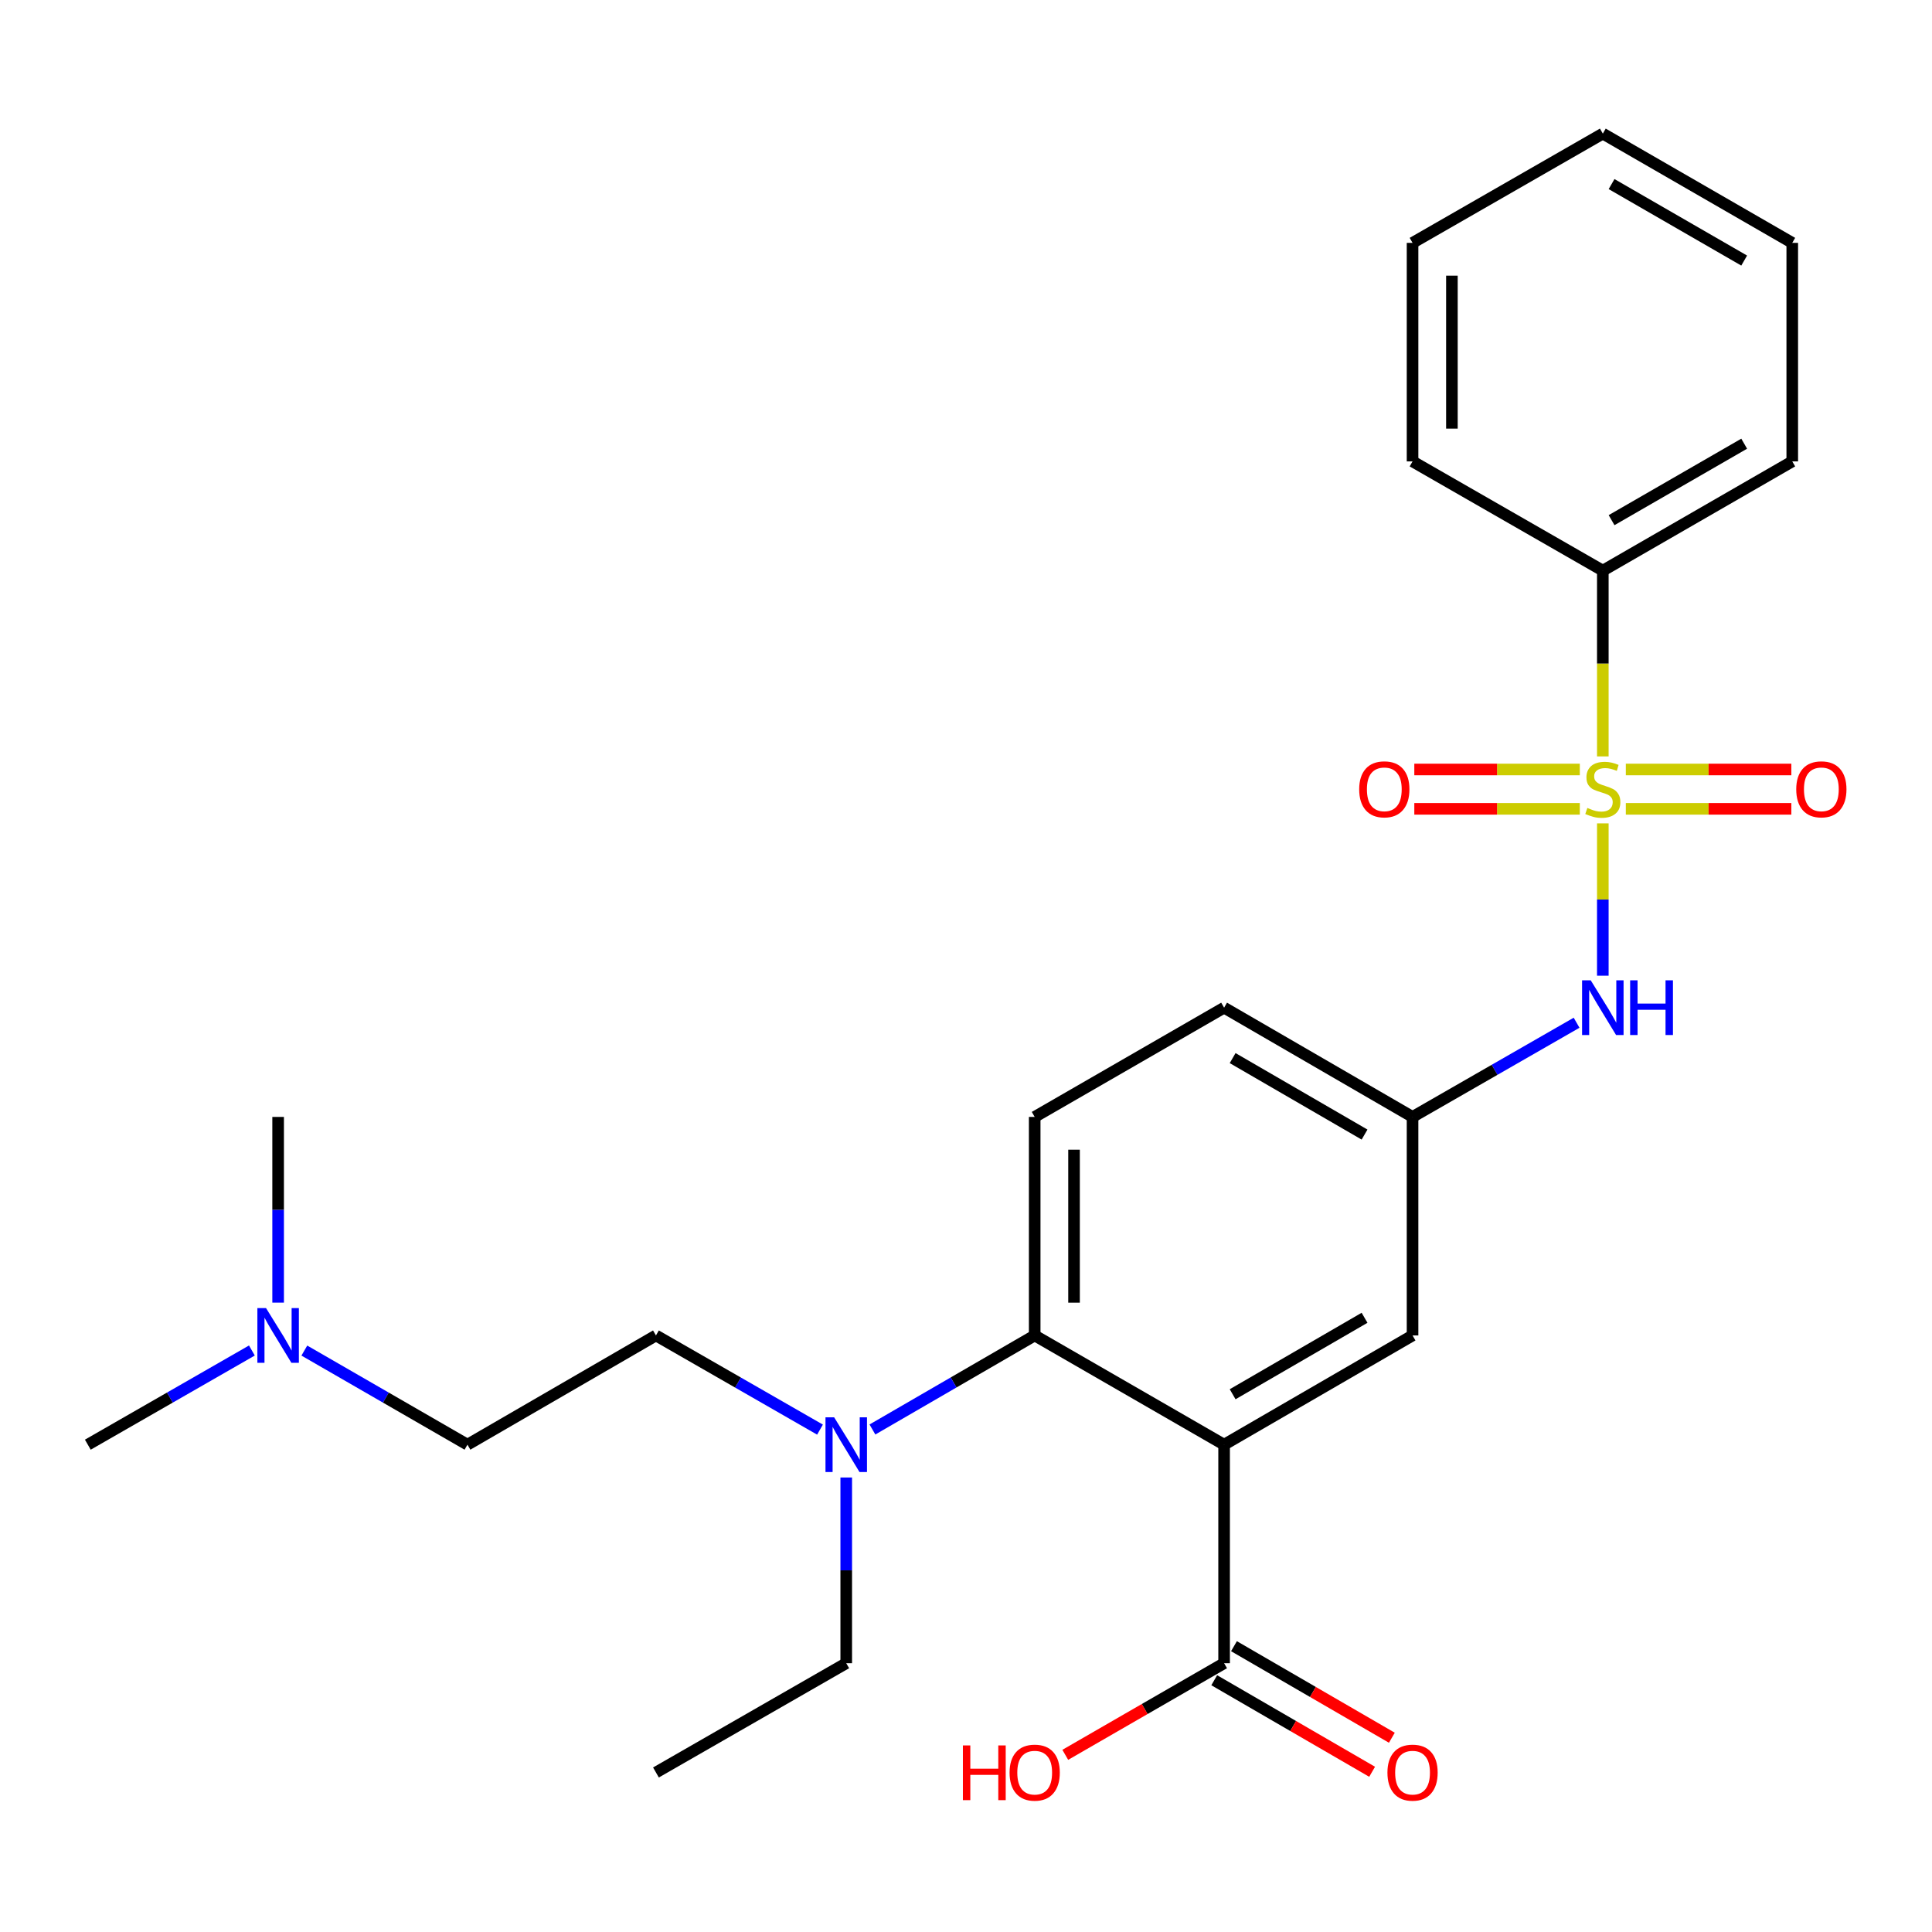 <?xml version='1.0' encoding='iso-8859-1'?>
<svg version='1.1' baseProfile='full'
              xmlns='http://www.w3.org/2000/svg'
                      xmlns:rdkit='http://www.rdkit.org/xml'
                      xmlns:xlink='http://www.w3.org/1999/xlink'
                  xml:space='preserve'
width='1000px' height='1000px' viewBox='0 0 1000 1000'>
<!-- END OF HEADER -->
<rect style='opacity:1.0;fill:#FFFFFF;stroke:none' width='1000' height='1000' x='0' y='0'> </rect>
<path class='bond-2' d='M 829.617,426.176 L 829.617,465.601' style='fill:none;fill-rule:evenodd;stroke:#CCCC00;stroke-width:6px;stroke-linecap:butt;stroke-linejoin:miter;stroke-opacity:1' />
<path class='bond-2' d='M 829.617,465.601 L 829.617,505.025' style='fill:none;fill-rule:evenodd;stroke:#0000FF;stroke-width:6px;stroke-linecap:butt;stroke-linejoin:miter;stroke-opacity:1' />
<path class='bond-4' d='M 817.709,398.285 L 774.877,398.285' style='fill:none;fill-rule:evenodd;stroke:#CCCC00;stroke-width:6px;stroke-linecap:butt;stroke-linejoin:miter;stroke-opacity:1' />
<path class='bond-4' d='M 774.877,398.285 L 732.045,398.285' style='fill:none;fill-rule:evenodd;stroke:#FF0000;stroke-width:6px;stroke-linecap:butt;stroke-linejoin:miter;stroke-opacity:1' />
<path class='bond-4' d='M 817.709,418.653 L 774.877,418.653' style='fill:none;fill-rule:evenodd;stroke:#CCCC00;stroke-width:6px;stroke-linecap:butt;stroke-linejoin:miter;stroke-opacity:1' />
<path class='bond-4' d='M 774.877,418.653 L 732.045,418.653' style='fill:none;fill-rule:evenodd;stroke:#FF0000;stroke-width:6px;stroke-linecap:butt;stroke-linejoin:miter;stroke-opacity:1' />
<path class='bond-5' d='M 841.524,418.653 L 884.362,418.653' style='fill:none;fill-rule:evenodd;stroke:#CCCC00;stroke-width:6px;stroke-linecap:butt;stroke-linejoin:miter;stroke-opacity:1' />
<path class='bond-5' d='M 884.362,418.653 L 927.199,418.653' style='fill:none;fill-rule:evenodd;stroke:#FF0000;stroke-width:6px;stroke-linecap:butt;stroke-linejoin:miter;stroke-opacity:1' />
<path class='bond-5' d='M 841.524,398.285 L 884.362,398.285' style='fill:none;fill-rule:evenodd;stroke:#CCCC00;stroke-width:6px;stroke-linecap:butt;stroke-linejoin:miter;stroke-opacity:1' />
<path class='bond-5' d='M 884.362,398.285 L 927.199,398.285' style='fill:none;fill-rule:evenodd;stroke:#FF0000;stroke-width:6px;stroke-linecap:butt;stroke-linejoin:miter;stroke-opacity:1' />
<path class='bond-7' d='M 829.617,391.521 L 829.617,343.439' style='fill:none;fill-rule:evenodd;stroke:#CCCC00;stroke-width:6px;stroke-linecap:butt;stroke-linejoin:miter;stroke-opacity:1' />
<path class='bond-7' d='M 829.617,343.439 L 829.617,295.356' style='fill:none;fill-rule:evenodd;stroke:#000000;stroke-width:6px;stroke-linecap:butt;stroke-linejoin:miter;stroke-opacity:1' />
<path class='bond-0' d='M 633.593,747.762 L 731.135,691.228' style='fill:none;fill-rule:evenodd;stroke:#000000;stroke-width:6px;stroke-linecap:butt;stroke-linejoin:miter;stroke-opacity:1' />
<path class='bond-0' d='M 638.011,721.659 L 706.29,682.085' style='fill:none;fill-rule:evenodd;stroke:#000000;stroke-width:6px;stroke-linecap:butt;stroke-linejoin:miter;stroke-opacity:1' />
<path class='bond-3' d='M 633.593,747.762 L 633.593,860.874' style='fill:none;fill-rule:evenodd;stroke:#000000;stroke-width:6px;stroke-linecap:butt;stroke-linejoin:miter;stroke-opacity:1' />
<path class='bond-27' d='M 633.593,747.762 L 535.553,691.228' style='fill:none;fill-rule:evenodd;stroke:#000000;stroke-width:6px;stroke-linecap:butt;stroke-linejoin:miter;stroke-opacity:1' />
<path class='bond-1' d='M 535.553,691.228 L 535.553,578.115' style='fill:none;fill-rule:evenodd;stroke:#000000;stroke-width:6px;stroke-linecap:butt;stroke-linejoin:miter;stroke-opacity:1' />
<path class='bond-1' d='M 555.921,674.261 L 555.921,595.082' style='fill:none;fill-rule:evenodd;stroke:#000000;stroke-width:6px;stroke-linecap:butt;stroke-linejoin:miter;stroke-opacity:1' />
<path class='bond-8' d='M 535.553,691.228 L 493.561,715.566' style='fill:none;fill-rule:evenodd;stroke:#000000;stroke-width:6px;stroke-linecap:butt;stroke-linejoin:miter;stroke-opacity:1' />
<path class='bond-8' d='M 493.561,715.566 L 451.569,739.903' style='fill:none;fill-rule:evenodd;stroke:#0000FF;stroke-width:6px;stroke-linecap:butt;stroke-linejoin:miter;stroke-opacity:1' />
<path class='bond-10' d='M 816.038,529.367 L 773.586,553.741' style='fill:none;fill-rule:evenodd;stroke:#0000FF;stroke-width:6px;stroke-linecap:butt;stroke-linejoin:miter;stroke-opacity:1' />
<path class='bond-10' d='M 773.586,553.741 L 731.135,578.115' style='fill:none;fill-rule:evenodd;stroke:#000000;stroke-width:6px;stroke-linecap:butt;stroke-linejoin:miter;stroke-opacity:1' />
<path class='bond-11' d='M 628.485,869.685 L 669.346,893.377' style='fill:none;fill-rule:evenodd;stroke:#000000;stroke-width:6px;stroke-linecap:butt;stroke-linejoin:miter;stroke-opacity:1' />
<path class='bond-11' d='M 669.346,893.377 L 710.208,917.069' style='fill:none;fill-rule:evenodd;stroke:#FF0000;stroke-width:6px;stroke-linecap:butt;stroke-linejoin:miter;stroke-opacity:1' />
<path class='bond-11' d='M 638.701,852.064 L 679.563,875.756' style='fill:none;fill-rule:evenodd;stroke:#000000;stroke-width:6px;stroke-linecap:butt;stroke-linejoin:miter;stroke-opacity:1' />
<path class='bond-11' d='M 679.563,875.756 L 720.425,899.448' style='fill:none;fill-rule:evenodd;stroke:#FF0000;stroke-width:6px;stroke-linecap:butt;stroke-linejoin:miter;stroke-opacity:1' />
<path class='bond-15' d='M 633.593,860.874 L 592.488,884.587' style='fill:none;fill-rule:evenodd;stroke:#000000;stroke-width:6px;stroke-linecap:butt;stroke-linejoin:miter;stroke-opacity:1' />
<path class='bond-15' d='M 592.488,884.587 L 551.383,908.299' style='fill:none;fill-rule:evenodd;stroke:#FF0000;stroke-width:6px;stroke-linecap:butt;stroke-linejoin:miter;stroke-opacity:1' />
<path class='bond-6' d='M 731.135,691.228 L 731.135,578.115' style='fill:none;fill-rule:evenodd;stroke:#000000;stroke-width:6px;stroke-linecap:butt;stroke-linejoin:miter;stroke-opacity:1' />
<path class='bond-18' d='M 829.617,295.356 L 927.668,238.822' style='fill:none;fill-rule:evenodd;stroke:#000000;stroke-width:6px;stroke-linecap:butt;stroke-linejoin:miter;stroke-opacity:1' />
<path class='bond-18' d='M 834.15,269.231 L 902.786,229.657' style='fill:none;fill-rule:evenodd;stroke:#000000;stroke-width:6px;stroke-linecap:butt;stroke-linejoin:miter;stroke-opacity:1' />
<path class='bond-19' d='M 829.617,295.356 L 731.135,238.822' style='fill:none;fill-rule:evenodd;stroke:#000000;stroke-width:6px;stroke-linecap:butt;stroke-linejoin:miter;stroke-opacity:1' />
<path class='bond-12' d='M 424.432,739.967 L 381.975,715.598' style='fill:none;fill-rule:evenodd;stroke:#0000FF;stroke-width:6px;stroke-linecap:butt;stroke-linejoin:miter;stroke-opacity:1' />
<path class='bond-12' d='M 381.975,715.598 L 339.518,691.228' style='fill:none;fill-rule:evenodd;stroke:#000000;stroke-width:6px;stroke-linecap:butt;stroke-linejoin:miter;stroke-opacity:1' />
<path class='bond-17' d='M 438.011,764.749 L 438.011,812.812' style='fill:none;fill-rule:evenodd;stroke:#0000FF;stroke-width:6px;stroke-linecap:butt;stroke-linejoin:miter;stroke-opacity:1' />
<path class='bond-17' d='M 438.011,812.812 L 438.011,860.874' style='fill:none;fill-rule:evenodd;stroke:#000000;stroke-width:6px;stroke-linecap:butt;stroke-linejoin:miter;stroke-opacity:1' />
<path class='bond-9' d='M 535.553,578.115 L 633.593,521.57' style='fill:none;fill-rule:evenodd;stroke:#000000;stroke-width:6px;stroke-linecap:butt;stroke-linejoin:miter;stroke-opacity:1' />
<path class='bond-13' d='M 731.135,578.115 L 633.593,521.57' style='fill:none;fill-rule:evenodd;stroke:#000000;stroke-width:6px;stroke-linecap:butt;stroke-linejoin:miter;stroke-opacity:1' />
<path class='bond-13' d='M 706.289,587.255 L 638.009,547.674' style='fill:none;fill-rule:evenodd;stroke:#000000;stroke-width:6px;stroke-linecap:butt;stroke-linejoin:miter;stroke-opacity:1' />
<path class='bond-16' d='M 339.518,691.228 L 241.953,747.762' style='fill:none;fill-rule:evenodd;stroke:#000000;stroke-width:6px;stroke-linecap:butt;stroke-linejoin:miter;stroke-opacity:1' />
<path class='bond-14' d='M 157.527,699.056 L 199.74,723.409' style='fill:none;fill-rule:evenodd;stroke:#0000FF;stroke-width:6px;stroke-linecap:butt;stroke-linejoin:miter;stroke-opacity:1' />
<path class='bond-14' d='M 199.74,723.409 L 241.953,747.762' style='fill:none;fill-rule:evenodd;stroke:#000000;stroke-width:6px;stroke-linecap:butt;stroke-linejoin:miter;stroke-opacity:1' />
<path class='bond-20' d='M 130.379,699.021 L 87.917,723.392' style='fill:none;fill-rule:evenodd;stroke:#0000FF;stroke-width:6px;stroke-linecap:butt;stroke-linejoin:miter;stroke-opacity:1' />
<path class='bond-20' d='M 87.917,723.392 L 45.455,747.762' style='fill:none;fill-rule:evenodd;stroke:#000000;stroke-width:6px;stroke-linecap:butt;stroke-linejoin:miter;stroke-opacity:1' />
<path class='bond-21' d='M 143.959,674.24 L 143.959,626.178' style='fill:none;fill-rule:evenodd;stroke:#0000FF;stroke-width:6px;stroke-linecap:butt;stroke-linejoin:miter;stroke-opacity:1' />
<path class='bond-21' d='M 143.959,626.178 L 143.959,578.115' style='fill:none;fill-rule:evenodd;stroke:#000000;stroke-width:6px;stroke-linecap:butt;stroke-linejoin:miter;stroke-opacity:1' />
<path class='bond-22' d='M 438.011,860.874 L 339.518,917.431' style='fill:none;fill-rule:evenodd;stroke:#000000;stroke-width:6px;stroke-linecap:butt;stroke-linejoin:miter;stroke-opacity:1' />
<path class='bond-23' d='M 927.668,238.822 L 927.668,125.71' style='fill:none;fill-rule:evenodd;stroke:#000000;stroke-width:6px;stroke-linecap:butt;stroke-linejoin:miter;stroke-opacity:1' />
<path class='bond-24' d='M 731.135,238.822 L 731.135,125.71' style='fill:none;fill-rule:evenodd;stroke:#000000;stroke-width:6px;stroke-linecap:butt;stroke-linejoin:miter;stroke-opacity:1' />
<path class='bond-24' d='M 751.504,221.856 L 751.504,142.677' style='fill:none;fill-rule:evenodd;stroke:#000000;stroke-width:6px;stroke-linecap:butt;stroke-linejoin:miter;stroke-opacity:1' />
<path class='bond-26' d='M 927.668,125.71 L 829.617,69.153' style='fill:none;fill-rule:evenodd;stroke:#000000;stroke-width:6px;stroke-linecap:butt;stroke-linejoin:miter;stroke-opacity:1' />
<path class='bond-26' d='M 902.783,134.87 L 834.147,95.281' style='fill:none;fill-rule:evenodd;stroke:#000000;stroke-width:6px;stroke-linecap:butt;stroke-linejoin:miter;stroke-opacity:1' />
<path class='bond-25' d='M 731.135,125.71 L 829.617,69.153' style='fill:none;fill-rule:evenodd;stroke:#000000;stroke-width:6px;stroke-linecap:butt;stroke-linejoin:miter;stroke-opacity:1' />
<path  class='atom-0' d='M 821.617 418.189
Q 821.937 418.309, 823.257 418.869
Q 824.577 419.429, 826.017 419.789
Q 827.497 420.109, 828.937 420.109
Q 831.617 420.109, 833.177 418.829
Q 834.737 417.509, 834.737 415.229
Q 834.737 413.669, 833.937 412.709
Q 833.177 411.749, 831.977 411.229
Q 830.777 410.709, 828.777 410.109
Q 826.257 409.349, 824.737 408.629
Q 823.257 407.909, 822.177 406.389
Q 821.137 404.869, 821.137 402.309
Q 821.137 398.749, 823.537 396.549
Q 825.977 394.349, 830.777 394.349
Q 834.057 394.349, 837.777 395.909
L 836.857 398.989
Q 833.457 397.589, 830.897 397.589
Q 828.137 397.589, 826.617 398.749
Q 825.097 399.869, 825.137 401.829
Q 825.137 403.349, 825.897 404.269
Q 826.697 405.189, 827.817 405.709
Q 828.977 406.229, 830.897 406.829
Q 833.457 407.629, 834.977 408.429
Q 836.497 409.229, 837.577 410.869
Q 838.697 412.469, 838.697 415.229
Q 838.697 419.149, 836.057 421.269
Q 833.457 423.349, 829.097 423.349
Q 826.577 423.349, 824.657 422.789
Q 822.777 422.269, 820.537 421.349
L 821.617 418.189
' fill='#CCCC00'/>
<path  class='atom-3' d='M 823.357 507.41
L 832.637 522.41
Q 833.557 523.89, 835.037 526.57
Q 836.517 529.25, 836.597 529.41
L 836.597 507.41
L 840.357 507.41
L 840.357 535.73
L 836.477 535.73
L 826.517 519.33
Q 825.357 517.41, 824.117 515.21
Q 822.917 513.01, 822.557 512.33
L 822.557 535.73
L 818.877 535.73
L 818.877 507.41
L 823.357 507.41
' fill='#0000FF'/>
<path  class='atom-3' d='M 843.757 507.41
L 847.597 507.41
L 847.597 519.45
L 862.077 519.45
L 862.077 507.41
L 865.917 507.41
L 865.917 535.73
L 862.077 535.73
L 862.077 522.65
L 847.597 522.65
L 847.597 535.73
L 843.757 535.73
L 843.757 507.41
' fill='#0000FF'/>
<path  class='atom-5' d='M 703.515 408.549
Q 703.515 401.749, 706.875 397.949
Q 710.235 394.149, 716.515 394.149
Q 722.795 394.149, 726.155 397.949
Q 729.515 401.749, 729.515 408.549
Q 729.515 415.429, 726.115 419.349
Q 722.715 423.229, 716.515 423.229
Q 710.275 423.229, 706.875 419.349
Q 703.515 415.469, 703.515 408.549
M 716.515 420.029
Q 720.835 420.029, 723.155 417.149
Q 725.515 414.229, 725.515 408.549
Q 725.515 402.989, 723.155 400.189
Q 720.835 397.349, 716.515 397.349
Q 712.195 397.349, 709.835 400.149
Q 707.515 402.949, 707.515 408.549
Q 707.515 414.269, 709.835 417.149
Q 712.195 420.029, 716.515 420.029
' fill='#FF0000'/>
<path  class='atom-6' d='M 929.729 408.549
Q 929.729 401.749, 933.089 397.949
Q 936.449 394.149, 942.729 394.149
Q 949.009 394.149, 952.369 397.949
Q 955.729 401.749, 955.729 408.549
Q 955.729 415.429, 952.329 419.349
Q 948.929 423.229, 942.729 423.229
Q 936.489 423.229, 933.089 419.349
Q 929.729 415.469, 929.729 408.549
M 942.729 420.029
Q 947.049 420.029, 949.369 417.149
Q 951.729 414.229, 951.729 408.549
Q 951.729 402.989, 949.369 400.189
Q 947.049 397.349, 942.729 397.349
Q 938.409 397.349, 936.049 400.149
Q 933.729 402.949, 933.729 408.549
Q 933.729 414.269, 936.049 417.149
Q 938.409 420.029, 942.729 420.029
' fill='#FF0000'/>
<path  class='atom-9' d='M 431.751 733.602
L 441.031 748.602
Q 441.951 750.082, 443.431 752.762
Q 444.911 755.442, 444.991 755.602
L 444.991 733.602
L 448.751 733.602
L 448.751 761.922
L 444.871 761.922
L 434.911 745.522
Q 433.751 743.602, 432.511 741.402
Q 431.311 739.202, 430.951 738.522
L 430.951 761.922
L 427.271 761.922
L 427.271 733.602
L 431.751 733.602
' fill='#0000FF'/>
<path  class='atom-12' d='M 718.135 917.511
Q 718.135 910.711, 721.495 906.911
Q 724.855 903.111, 731.135 903.111
Q 737.415 903.111, 740.775 906.911
Q 744.135 910.711, 744.135 917.511
Q 744.135 924.391, 740.735 928.311
Q 737.335 932.191, 731.135 932.191
Q 724.895 932.191, 721.495 928.311
Q 718.135 924.431, 718.135 917.511
M 731.135 928.991
Q 735.455 928.991, 737.775 926.111
Q 740.135 923.191, 740.135 917.511
Q 740.135 911.951, 737.775 909.151
Q 735.455 906.311, 731.135 906.311
Q 726.815 906.311, 724.455 909.111
Q 722.135 911.911, 722.135 917.511
Q 722.135 923.231, 724.455 926.111
Q 726.815 928.991, 731.135 928.991
' fill='#FF0000'/>
<path  class='atom-15' d='M 137.699 677.068
L 146.979 692.068
Q 147.899 693.548, 149.379 696.228
Q 150.859 698.908, 150.939 699.068
L 150.939 677.068
L 154.699 677.068
L 154.699 705.388
L 150.819 705.388
L 140.859 688.988
Q 139.699 687.068, 138.459 684.868
Q 137.259 682.668, 136.899 681.988
L 136.899 705.388
L 133.219 705.388
L 133.219 677.068
L 137.699 677.068
' fill='#0000FF'/>
<path  class='atom-16' d='M 498.393 903.431
L 502.233 903.431
L 502.233 915.471
L 516.713 915.471
L 516.713 903.431
L 520.553 903.431
L 520.553 931.751
L 516.713 931.751
L 516.713 918.671
L 502.233 918.671
L 502.233 931.751
L 498.393 931.751
L 498.393 903.431
' fill='#FF0000'/>
<path  class='atom-16' d='M 522.553 917.511
Q 522.553 910.711, 525.913 906.911
Q 529.273 903.111, 535.553 903.111
Q 541.833 903.111, 545.193 906.911
Q 548.553 910.711, 548.553 917.511
Q 548.553 924.391, 545.153 928.311
Q 541.753 932.191, 535.553 932.191
Q 529.313 932.191, 525.913 928.311
Q 522.553 924.431, 522.553 917.511
M 535.553 928.991
Q 539.873 928.991, 542.193 926.111
Q 544.553 923.191, 544.553 917.511
Q 544.553 911.951, 542.193 909.151
Q 539.873 906.311, 535.553 906.311
Q 531.233 906.311, 528.873 909.111
Q 526.553 911.911, 526.553 917.511
Q 526.553 923.231, 528.873 926.111
Q 531.233 928.991, 535.553 928.991
' fill='#FF0000'/>
</svg>
